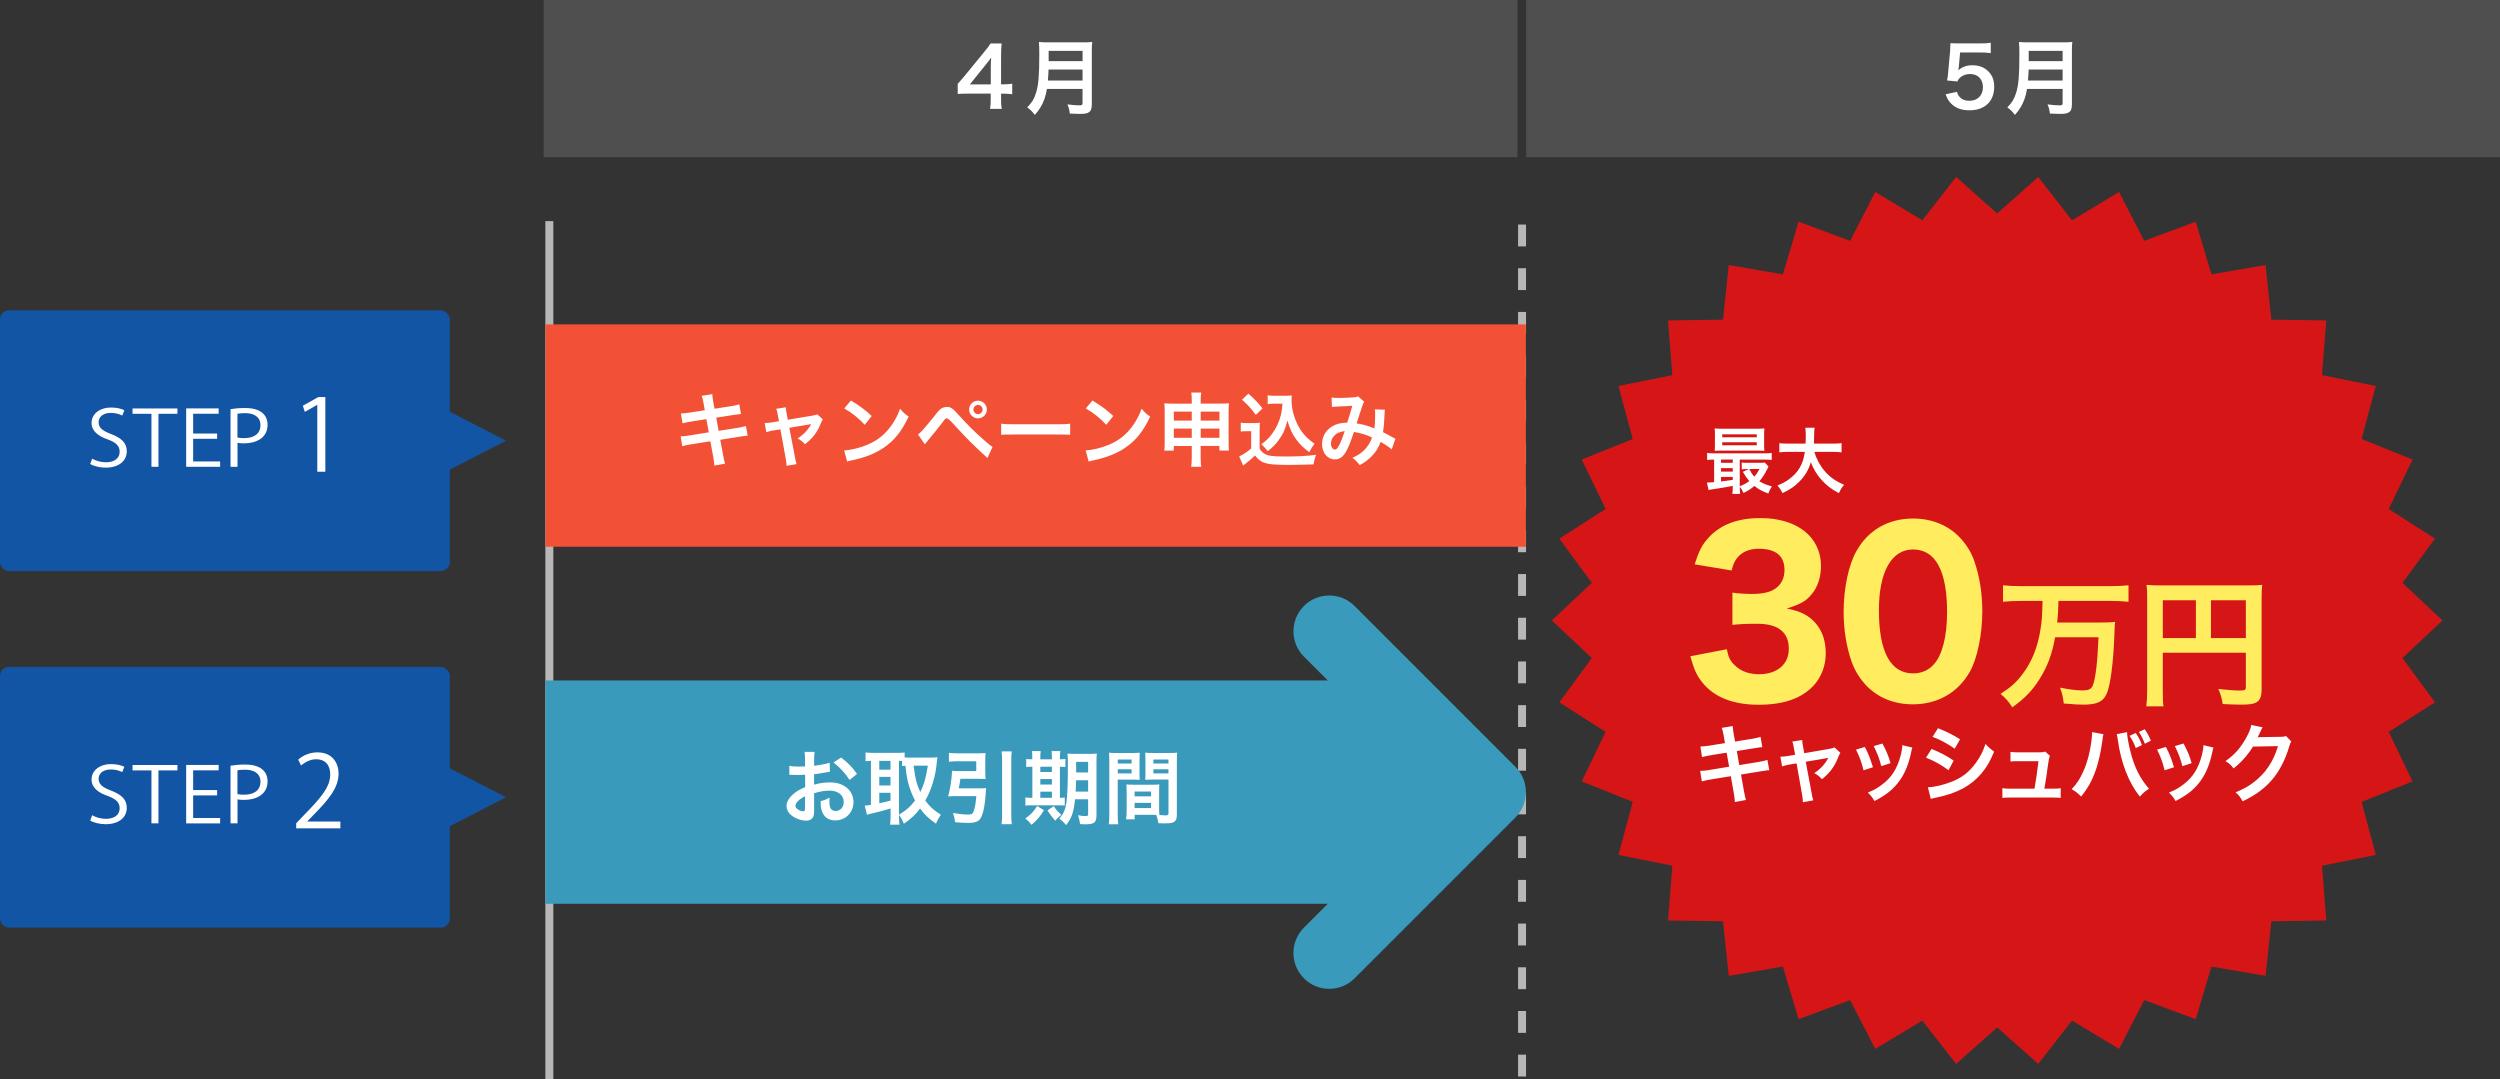 <?xml version="1.0" encoding="UTF-8"?>
<svg id="_レイヤー_2" data-name="レイヤー 2" xmlns="http://www.w3.org/2000/svg" viewBox="0 0 652.08 281.5">
  <rect x="0" y="0" width="652.08" height="281.5" fill="#333333" stroke="none"/>
  <defs>
    <style>
      .cls-1 {
        fill: #f25136;
      }

      .cls-1, .cls-2, .cls-3, .cls-4, .cls-5, .cls-6, .cls-7, .cls-8 {
        stroke-width: 0px;
      }

      .cls-2 {
        fill: #b7b7b7;
      }

      .cls-3 {
        fill: #399abc;
      }

      .cls-4 {
        fill: #4f4f4f;
      }

      .cls-5 {
        fill: #d61616;
      }

      .cls-6 {
        fill: #fff;
      }

      .cls-7 {
        fill: #1355a5;
      }

      .cls-8 {
        fill: #ffec5f;
      }
    </style>
  </defs>
  <g id="PC">
    <g id="ol">
      <polyline class="cls-2" points="142.25 57.67 142.25 281.5 144.33 281.5 144.33 57.67"/>
      <path class="cls-2" d="M395.96,275.09v5.7h2.08v-5.7h-2.08ZM395.96,263.7v5.7h2.08v-5.7h-2.08ZM395.96,252.3v5.7h2.08v-5.7h-2.08ZM395.96,240.9v5.7h2.08v-5.7h-2.08ZM395.96,229.51v5.7h2.08v-5.7h-2.08ZM395.96,218.11v5.7h2.08v-5.7h-2.08ZM395.96,206.71v5.7h2.08v-5.7h-2.08ZM395.96,195.32v5.7h2.08v-5.7h-2.08ZM395.96,183.92v5.7h2.08v-5.7h-2.08ZM395.96,172.53v5.7h2.08v-5.7h-2.08ZM395.96,161.13v5.7h2.08v-5.7h-2.08ZM395.96,149.73v5.7h2.08v-5.7h-2.08ZM395.96,138.34v5.7h2.08v-5.7h-2.08ZM395.96,126.94v5.7h2.08v-5.7h-2.08ZM395.96,115.55v5.7h2.08v-5.7h-2.08ZM395.96,104.15v5.7h2.08v-5.7h-2.08ZM395.96,92.75v5.7h2.08v-5.7h-2.08ZM395.96,81.36v5.7h2.08v-5.7h-2.08ZM395.96,69.96v5.7h2.08v-5.7h-2.08ZM395.96,58.57v5.7h2.08v-5.7h-2.08Z"/>
      <rect class="cls-1" x="142.29" y="84.61" width="255.71" height="58"/>
      <path class="cls-6" d="M350.75,112.44c-.44,1.36-.94,2.67-1.36,3.51-.48.94-.8,1.32-1.2,1.32-.57,0-1.03-.69-1.03-1.55,0-.73.27-1.45.8-2.02.65-.71,1.39-1.05,2.79-1.26ZM347.43,106.16c.42-.06.8-.08,1.66-.13,2.06-.08,2.56-.1,3.63-.19-.52,1.93-.78,2.73-1.32,4.39-1.76.06-2.88.34-3.97,1.01-1.66,1.03-2.6,2.67-2.6,4.6,0,2.29,1.43,3.99,3.36,3.99,1.15,0,2.1-.65,2.88-1.99.61-1.05,1.15-2.39,2.08-5.17,1.99.34,3.23.73,4.72,1.45-.34,1.07-1.03,2.2-1.87,3.11-.86.9-1.68,1.45-3.25,2.2.82.59,1.03.8,1.91,1.89,1.2-.63,2.25-1.41,3.17-2.37,1.07-1.11,1.7-2.14,2.29-3.7,1.07.61,2.29,1.43,2.9,1.95l.94-2.77c-.31-.15-.4-.17-.97-.5-.65-.38-1.57-.86-2.25-1.2.21-1.34.31-2.6.38-4.45.02-.8.04-.97.13-1.41l-2.65-.1c.06.42.08.65.08,1.11,0,1.95-.04,2.81-.21,3.88-1.6-.69-3-1.09-4.64-1.32.19-.65,1.47-4.51,1.57-4.77.15-.4.25-.63.44-.88l-1.66-1.43c-.27.17-.42.21-.84.25-.78.1-2.65.19-3.91.19-1.11,0-1.64-.02-2.12-.1l.1,2.46ZM323.64,112.57c.52-.08.84-.1,1.43-.1h1.28v4.51c-.9.8-2.23,1.68-3.13,2.06l1.03,2.39.31-.25c.15-.13.27-.23.63-.5.99-.76,1.49-1.2,2.16-1.87.82,1.07,1.57,1.64,2.67,1.97,1.09.36,2.79.48,6.24.48,1.45,0,4.49-.06,6.36-.13.15-.97.27-1.49.63-2.5-2.08.29-4.75.44-7.79.44-3.61,0-4.7-.15-5.71-.78-.69-.46-.88-.67-1.2-1.34v-4.39c0-1.18.02-1.62.08-2.31-.48.08-.97.1-1.6.1h-1.72c-.8,0-1.13-.02-1.68-.1v2.31ZM323.95,104.25c1.64,1.47,2.31,2.2,3.61,3.97l1.74-1.7c-1.03-1.34-2.16-2.52-3.67-3.84l-1.68,1.57ZM334.51,105.26c-.1,1.45-.19,2.06-.4,2.92-.42,1.78-1.22,3.51-2.33,5-.86,1.13-1.49,1.76-2.77,2.69.78.73,1.09,1.07,1.66,1.83,1.41-1.13,2.06-1.81,2.83-2.88,1.18-1.57,1.76-2.9,2.29-5.12.71,2.29,1.3,3.57,2.35,4.98.97,1.28,1.83,2.12,3.36,3.28.44-.9.8-1.49,1.39-2.2-2.29-1.64-3.55-3.09-4.62-5.4-.9-1.91-1.39-4.03-1.39-6.09,0-.36,0-.65.04-1.13-.4.06-.86.08-1.53.08h-3c-.84,0-1.28-.02-1.74-.1v2.27c.52-.08,1.03-.1,1.74-.1h2.12ZM313.18,111.79h4.89v2.41h-4.89v-2.41ZM310.85,111.79v2.41h-4.68v-2.41h4.68ZM313.18,107.36h4.89v2.35h-4.89v-2.35ZM310.85,107.36v2.35h-4.68v-2.35h4.68ZM310.85,116.31v2.83c0,1.2-.04,1.81-.15,2.62h2.62c-.1-.73-.15-1.36-.15-2.62v-2.83h4.89v1.2h2.5c-.08-.61-.1-1.15-.1-2.16v-8.17c0-.9.02-1.36.1-1.99-.76.06-1.22.08-2.41.08h-4.98v-.69c0-1.01.04-1.57.15-2.2h-2.6c.1.69.13,1.2.13,2.29v.61h-4.83c-1.05,0-1.55-.02-2.33-.08.08.63.1,1.15.1,2.02v8.15c0,.92-.02,1.51-.1,2.16h2.48v-1.2h4.68ZM283.95,120.4c.48-.17.55-.19,1.39-.36,3.25-.69,5.86-1.72,8-3.15,2.88-1.91,4.87-4.39,6.66-8.23-1.07-.76-1.41-1.07-2.23-2.06-.63,1.7-1.22,2.86-2.14,4.2-1.66,2.39-3.61,4.01-6.24,5.14-1.91.84-4.41,1.45-6.21,1.55l.78,2.9ZM283.21,106.54c1.95,1.09,3.67,2.48,5.35,4.26l1.81-2.29c-1.62-1.53-2.92-2.5-5.42-4.05l-1.74,2.08ZM261.14,113.43c.84-.1,1.07-.1,3.42-.1h11.15c2.35,0,2.58,0,3.42.1v-2.92c-.92.13-1.32.15-3.4.15h-11.19c-2.08,0-2.48-.02-3.4-.15v2.92ZM255.09,105.62c.67,0,1.2.52,1.2,1.2s-.55,1.2-1.2,1.2-1.2-.55-1.2-1.2.55-1.2,1.2-1.2ZM255.09,104.51c-1.28,0-2.31,1.03-2.31,2.31s1.05,2.31,2.31,2.31,2.31-1.03,2.31-2.31-1.03-2.31-2.31-2.31ZM241.23,115.89c.29-.38.4-.52.71-.88,1.47-1.76,2.88-3.51,3.76-4.68.86-1.15.94-1.22,1.28-1.22q.36,0,1.7,1.47c3.74,4.09,4.68,5.02,8.88,8.88l1.32-2.88c-.5-.31-.88-.63-1.99-1.6-2.48-2.14-4.64-4.28-6.8-6.7-1.6-1.81-2.1-2.14-3.13-2.14-.5,0-.99.13-1.43.42-.42.25-.86.71-1.57,1.66-1.09,1.41-3.15,3.84-3.76,4.45-.25.27-.42.4-.76.63l1.78,2.58ZM220.95,120.4c.48-.17.55-.19,1.39-.36,3.25-.69,5.86-1.72,8-3.15,2.88-1.91,4.87-4.39,6.66-8.23-1.07-.76-1.41-1.07-2.23-2.06-.63,1.7-1.22,2.86-2.14,4.2-1.66,2.39-3.61,4.01-6.24,5.14-1.91.84-4.41,1.45-6.21,1.55l.78,2.9ZM220.21,106.54c1.95,1.09,3.67,2.48,5.35,4.26l1.81-2.29c-1.62-1.53-2.92-2.5-5.42-4.05l-1.74,2.08ZM203.18,109.86l-1.74.29c-.8.13-1.32.19-1.99.19l.44,2.39c.61-.21,1.11-.34,1.85-.46l1.81-.29,1.43,7.83c.13.69.17,1.15.17,1.7l2.62-.46q-.19-.55-.4-1.7l-1.49-7.77,4.93-.82q.52-.08.78-.15c-.86,1.57-2.02,2.79-3.57,3.76.88.46,1.2.69,1.95,1.49,2.02-1.55,3.21-3.13,4.14-5.46.21-.5.34-.73.52-1.01l-1.47-1.32c-.42.17-.78.27-1.39.36l-6.28,1.05-.31-1.62c-.15-.73-.21-1.2-.21-1.62l-2.5.38c.19.46.23.67.4,1.57l.31,1.66ZM183.82,107l-3.91.61c-.88.13-1.55.21-2.31.23l.42,2.58c.57-.17,1.34-.31,2.31-.48l3.91-.61.63,3.44-5.1.82c-.9.15-1.51.21-2.23.21l.42,2.58c.76-.21,1.13-.29,2.14-.46l5.19-.82.76,4.14c.17.99.25,1.57.27,2.2l2.81-.5c-.23-.71-.25-.78-.5-2.16l-.76-4.07,5-.8c.42-.06.69-.1.84-.13.1-.02.21-.04.34-.04.44-.08.52-.08.97-.1l-.46-2.52c-.57.17-1.3.34-2.18.48l-4.93.78-.63-3.44,4.43-.69q1.45-.23,2.02-.27l-.44-2.52c-.55.19-.99.29-2.02.46l-4.43.69-.34-1.83c-.15-.82-.23-1.43-.25-1.97l-2.77.44c.23.59.31.94.5,1.97l.31,1.78Z"/>
      <path class="cls-3" d="M353.32,255.17l41.95-41.95c3.65-3.65,3.65-9.57,0-13.21l-41.95-41.95c-3.65-3.65-9.57-3.65-13.21,0-3.65,3.65-3.65,9.57,0,13.21l6.22,6.22h-204.03v58.25h204.03l-6.22,6.22c-1.82,1.82-2.74,4.22-2.74,6.61s.91,4.78,2.74,6.61c3.65,3.65,9.57,3.65,13.21,0Z"/>
      <path class="cls-6" d="M291.55,200.65h3.61v1.07h-3.61v-1.07ZM291.55,198.11h3.61v1.05h-3.61v-1.05ZM291.55,203.34h3.8c.73,0,1.39.02,1.93.06-.04-.46-.06-.94-.06-1.91v-3.21c0-.82.02-1.28.06-1.95-.57.06-1.05.08-2.14.08h-3.72c-1.03,0-1.57-.02-2.16-.08.06.67.08,1.26.08,2.35v13.71c0,1.3-.04,1.97-.13,2.6h2.46c-.08-.57-.13-1.32-.13-2.58v-9.07ZM295.94,209.41h4.28v1.36h-4.28v-1.36ZM295.94,206.45h4.28v1.26h-4.28v-1.26ZM300.84,200.65h3.93v1.07h-3.93v-1.07ZM300.84,198.11h3.93v1.05h-3.93v-1.05ZM302.33,206.49c0-.82.02-1.34.06-1.89-.61.06-1.07.08-1.95.08h-4.68c-.86,0-1.34-.02-1.95-.08.04.57.06,1.15.06,1.89v5.12c0,.76-.06,1.6-.15,2.1h2.23v-1.18h4.45c.17,0,.57,0,1.18.02.31.84.42,1.22.55,2.16,1.07.06,1.15.06,1.45.06,1.3,0,1.93-.06,2.37-.25.76-.31,1.01-.86,1.01-2.12v-13.75c0-1.05.02-1.57.08-2.33-.59.06-1.11.08-2.16.08h-4.03c-1.07,0-1.57-.02-2.14-.08.04.65.06,1.24.06,1.95v3.21c0,.9-.02,1.3-.06,1.91.52-.04,1.2-.06,1.93-.06h4.14v8.78c0,.42-.19.57-.78.57-.38,0-1.13-.06-1.6-.1-.04-.55-.06-1.03-.06-1.83v-4.26ZM273.22,211.36q.84,1.39,2.04,2.71c.44-.59.92-1.05,1.57-1.55-1.18-1.07-1.22-1.11-1.95-2.25l-1.66,1.09ZM270.51,210.23c-.88,1.45-1.62,2.23-3.07,3.25.84.69,1.15,1.03,1.62,1.66,1.6-1.41,2.16-2.06,3.23-3.82l-1.78-1.09ZM271.35,201.37v-1.39h3.02v1.39h-3.02ZM271.35,204.64v-1.43h3.02v1.43h-3.02ZM271.35,208.09v-1.6h3.02v1.6h-3.02ZM269.27,198.05c-.88,0-1.24-.02-1.6-.1v2.12c.38-.06.71-.08,1.6-.08v8.1h-.27c-.8,0-1.13-.02-1.55-.08v2.12c.4-.06.76-.08,1.62-.08h6.89c.86,0,1.36.02,1.76.06v-2.1c-.38.06-.57.06-1.26.08v-8.1c.76,0,1.07.02,1.43.08v-2.12c-.36.06-.69.08-1.43.1v-.36c0-.78.02-1.3.1-1.78h-2.29c.08.46.1.97.1,1.78v.36h-3.02v-.36c0-.76.02-1.28.1-1.78h-2.29c.08.5.1,1.03.1,1.78v.36ZM283.82,201.49h-3.13v-2.77h3.13v2.77ZM283.82,203.51v2.96h-3.25c.06-.94.08-1.72.1-2.96h3.15ZM283.82,208.46v3.93c0,.38-.15.46-.8.46-.48,0-.9-.04-1.85-.21.31.88.44,1.41.55,2.31,1.03.06,1.07.06,1.32.06.92,0,1.66-.1,2.08-.29.59-.25.88-.9.88-1.93v-13.92c0-1.15.02-1.78.08-2.31-.63.06-1.11.08-2.27.08h-3.04c-1.09,0-1.66-.02-2.33-.08.08.71.1,1.3.1,2.73,0,5.4-.13,8.5-.42,10.31-.29,1.68-.78,2.75-1.81,3.91.73.61,1.13.97,1.78,1.7,1.47-1.89,1.99-3.42,2.31-6.74h3.4ZM261.23,195.99c.13.82.15,1.24.15,2.33v13.96c0,1.22-.04,1.81-.15,2.69h2.67c-.1-.84-.13-1.43-.13-2.69v-13.96c0-1.09.02-1.57.13-2.33h-2.67ZM250.06,205.65c.19-.9.31-1.62.44-2.52h4.68c.67,0,1.34.02,1.87.06-.04-.5-.06-.94-.06-1.64v-3.44c0-.69.02-1.18.06-1.7-.59.06-1.22.08-2.04.08h-5.27c-.84,0-1.6-.04-2.23-.13v2.33c.69-.08,1.43-.13,2.2-.13h4.93v2.56h-4.68c-.73,0-1.18-.02-1.64-.08-.06,2.04-.44,4.56-1.01,6.68.48-.04.97-.06,1.55-.06h5.79c-.17,2.12-.42,3.44-.84,4.28-.19.4-.55.52-1.36.52-1.11,0-2.29-.13-3.88-.4.31.92.44,1.43.55,2.39,1.34.13,2.33.19,3.32.19,2.02,0,2.92-.36,3.44-1.41.67-1.3,1.11-3.7,1.24-6.57.02-.55.04-.69.08-1.11-.5.06-.97.08-1.72.08h-5.44ZM229.35,206.78h2.92v2.04c-1.39.38-1.53.4-2.92.67v-2.71ZM229.35,202.63h2.92v2.25h-2.92v-2.25ZM229.35,198.45h2.92v2.31h-2.92v-2.31ZM242.01,199.71c-.48,3.11-1.01,4.98-1.97,6.89-.94-2.06-1.32-3.46-1.74-6.89h3.72ZM234.48,198.45c.46,0,.59,0,.8.02v1.34c.34-.04.48-.06.88-.08.29,2.65.5,3.76.97,5.31.4,1.32.86,2.46,1.55,3.76-1.3,1.68-2.16,2.46-4.2,3.7v-14.05ZM234.48,212.54c.59.8.9,1.36,1.28,2.33,1.99-1.43,2.98-2.33,4.22-3.99,1.18,1.62,2.04,2.44,4.16,3.97.27-.73.71-1.53,1.26-2.35-1.91-1.2-2.88-2.08-4.05-3.7,1.64-2.86,2.69-6.38,3-9.97.06-.63.1-1.05.15-1.32-.55.06-1.13.1-1.7.1h-5.5c-.52,0-.97-.02-1.34-.04v-1.3c-.61.08-1.07.1-1.91.1h-6.4c-.71,0-1.3-.04-1.89-.1v2.27c.46-.04.69-.06,1.41-.08v11.46c-.78.15-1.13.19-1.62.21l.59,2.39c.31-.13.88-.27,1.68-.44.94-.19,2.37-.57,4.47-1.2v1.95c0,.84-.04,1.6-.13,2.27h2.46c-.08-.52-.13-1.18-.13-2.27v-.29ZM223.53,201.87c-1.11-1.64-2.33-2.9-4.16-4.3l-1.97,1.32c1.62,1.22,3.15,2.88,4.2,4.54l1.93-1.55ZM209.97,210.73c0,.69-.1.88-.46.88-.4,0-.92-.17-1.34-.46-.48-.29-.69-.61-.69-.97,0-.76.92-1.68,2.5-2.52v3.07ZM212.32,206.91c1.49-.46,2.77-.69,4.03-.69,2.25,0,3.72,1.18,3.72,2.98,0,1.34-.88,2.33-2.12,2.33-.59,0-1.09-.27-1.32-.71-.21-.4-.29-.97-.29-1.85,0-.34,0-.52.04-.92-.9.48-1.26.63-2.33.92,0,1.28.08,1.97.36,2.69.55,1.51,1.74,2.33,3.44,2.33,2.73,0,4.77-2.06,4.77-4.79,0-2.98-2.5-5.12-6-5.12-1.53,0-2.86.17-4.28.59v-2.73c.8-.08,1.22-.15,1.91-.27,1.45-.25,1.85-.31,2.23-.38l-.08-2.35c-1.07.34-2.48.61-4.05.8v-1.34c0-1.18.02-1.62.13-2.29h-2.62c.1.67.13,1.22.13,2.41v1.39c-.23,0-.34,0-.84.02-.29.02-.52.02-.73.02-1.11,0-1.95-.06-2.54-.19l.02,2.35c.19-.02.36-.02.44-.02.06,0,.25,0,.52.02.25,0,.84.02,1.15.02.52,0,.82,0,1.13-.02q.69-.04.86-.04l.02,3.23c-1.39.59-2.31,1.13-3.07,1.78-1.15,1.01-1.81,2.12-1.81,3.11,0,.9.4,1.72,1.15,2.37,1.05.9,2.65,1.49,3.97,1.49.99,0,1.74-.48,1.93-1.22.13-.42.17-.92.17-1.78l-.02-4.14Z"/>
      <rect class="cls-4" x="141.8" width="254" height="41"/>
      <path class="cls-6" d="M258.43,22.01h-5.46l4.11-5.1c.77-.94,1.03-1.29,1.46-1.91-.09.88-.11,1.56-.11,2.57v4.43ZM264.02,21.84c-.79.11-1.31.15-2.16.15h-.75v-7.03c0-1.63.02-2.38.15-3.62h-2.89c-.49.77-.84,1.22-1.78,2.36l-5.08,6.21c-.75.9-.99,1.18-1.71,1.97v2.63c.73-.06,1.41-.09,2.68-.09h5.93v1.48c0,1.07-.04,1.74-.17,2.49h3.04c-.13-.79-.17-1.35-.17-2.44v-1.52h.77c.9.02,1.35.04,2.14.15v-2.74Z"/>
      <path class="cls-6" d="M273.52,15.95v-2.68h8.85v2.68h-8.85ZM273.32,21c.13-1.74.17-2.21.17-2.87h8.87v2.87h-9.04ZM282.36,23.19v3.71c0,.47-.15.58-.79.58-.88,0-2.06-.09-3.15-.26.36.88.49,1.37.62,2.4,1.09.06,1.8.09,2.49.09,1.41,0,2.01-.11,2.48-.43.54-.34.77-.96.77-2.04v-13.88c0-1.26.02-1.84.11-2.42-.73.09-1.31.11-2.48.11h-8.93c-1.09,0-1.67-.02-2.51-.11.09.75.11,1.69.11,3.23,0,5.57-.21,8.08-.86,10.07-.49,1.61-1.09,2.57-2.29,3.77.84.6,1.37,1.14,1.99,1.97,1.22-1.37,1.95-2.61,2.53-4.24.26-.75.43-1.46.62-2.55h9.3Z"/>
      <rect class="cls-4" x="398.08" width="254" height="41"/>
      <path class="cls-6" d="M507.47,24.58c.47,1.2.77,1.71,1.35,2.33,1.18,1.26,2.76,1.86,4.88,1.86,3.98,0,6.45-2.33,6.45-6.11,0-1.71-.47-3-1.52-4.03-1.05-1.09-2.44-1.61-4.18-1.61-1.48,0-2.61.41-3.66,1.31.06-.43.11-.73.13-.9l.34-3.75h5.03c1.18,0,2.01.04,2.96.17v-2.7c-.96.15-1.5.17-2.98.17h-5.27c-1.14,0-1.63-.02-2.27-.06-.02,1.07-.06,1.8-.09,2.19l-.49,5.31c-.04.6-.06.71-.28,2.23l2.68.26c.19-.47.34-.66.64-.96.66-.64,1.61-.99,2.66-.99,2.04,0,3.36,1.35,3.36,3.45s-1.39,3.54-3.51,3.54c-1.14,0-2.04-.36-2.63-1.09-.3-.34-.45-.62-.64-1.24l-2.96.62Z"/>
      <path class="cls-6" d="M529.15,15.95v-2.68h8.85v2.68h-8.85ZM528.96,21c.13-1.74.17-2.21.17-2.87h8.87v2.87h-9.04ZM538,23.19v3.71c0,.47-.15.58-.79.58-.88,0-2.06-.09-3.15-.26.36.88.49,1.37.62,2.4,1.09.06,1.8.09,2.49.09,1.41,0,2.01-.11,2.48-.43.54-.34.77-.96.77-2.04v-13.88c0-1.26.02-1.84.11-2.42-.73.09-1.31.11-2.48.11h-8.93c-1.09,0-1.67-.02-2.51-.11.09.75.11,1.69.11,3.23,0,5.57-.21,8.08-.86,10.07-.49,1.61-1.09,2.57-2.29,3.77.84.6,1.37,1.14,1.99,1.97,1.22-1.37,1.95-2.61,2.53-4.24.26-.75.43-1.46.62-2.55h9.3Z"/>
      <polygon class="cls-5" points="637.08 161.83 626.63 171.64 635.12 183.18 623.05 190.9 629.26 203.81 615.97 209.16 619.69 222.99 605.65 225.81 606.76 240.09 592.44 240.29 590.93 254.53 576.81 252.11 572.71 265.83 559.28 260.85 552.72 273.58 540.44 266.2 531.64 277.5 520.92 267.99 510.21 277.5 501.41 266.2 489.13 273.58 482.56 260.85 469.13 265.83 465.03 252.11 450.92 254.53 449.41 240.29 435.08 240.09 436.2 225.81 422.15 222.99 425.87 209.16 412.58 203.81 418.79 190.9 406.72 183.18 415.21 171.64 404.77 161.83 415.21 152.03 406.72 140.49 418.79 132.77 412.58 119.86 425.87 114.51 422.15 100.67 436.2 97.86 435.08 83.58 449.41 83.38 450.92 69.13 465.04 71.56 469.13 57.83 482.57 62.82 489.13 50.08 501.41 57.47 510.21 46.16 520.92 55.68 531.64 46.16 540.44 57.47 552.72 50.08 559.28 62.82 572.71 57.83 576.81 71.56 590.93 69.14 592.44 83.38 606.76 83.58 605.65 97.86 619.69 100.68 615.97 114.51 629.26 119.86 623.05 132.77 635.12 140.49 626.63 152.03 637.08 161.83"/>
      <path class="cls-6" d="M596.24,191.97c-.5.18-.74.22-1.58.22l-4.74.07c-.41,0-.76.02-1.04.04q.22-.4.35-.71t.28-.58q.22-.51.28-.62.24-.49.37-.69l-2.97-.6c-.09.8-.43,1.67-1.1,2.95-1.58,2.95-3.14,4.73-5.61,6.47,1.13.71,1.45,1,2.1,1.92,2.06-1.63,3.75-3.55,5.07-5.71l6.52-.11c-1.19,4-3.23,7.05-6.32,9.42-1.36,1.05-2.58,1.72-4.74,2.63.95.85,1.23,1.23,1.84,2.34,3.33-1.58,5.72-3.33,7.71-5.67,1.91-2.21,3.44-5.22,4.44-8.62.24-.8.32-1,.54-1.34l-1.39-1.41ZM574.72,194.36c0,.69-.11,1.47-.39,2.57-.93,3.57-2.38,5.85-4.92,7.75-1.28.96-2.17,1.45-3.68,2.05.91.89,1.17,1.23,1.73,2.21,3.2-1.67,5-3.13,6.6-5.38,1.39-1.94,2.36-4.4,2.99-7.43.13-.69.17-.8.3-1.14l-2.64-.62ZM567.27,194.59c.91,1.83,1.56,3.55,1.97,5.25l2.4-.78c-.54-1.94-.95-2.92-2.1-5.13l-2.27.67ZM562.63,195.52c.97,1.96,1.41,3.15,1.97,5.4l2.45-.8c-.78-2.5-1.21-3.57-2.12-5.29l-2.29.69ZM561.01,193.2c-.52-1.29-.89-1.96-1.6-2.99l-1.52.71c.65,1,1.04,1.79,1.56,3.08l1.56-.8ZM555.47,191.93c.67,1,1.21,2.05,1.6,3.19l1.62-.78c-.56-1.5-.87-2.05-1.62-3.15l-1.6.74ZM552.11,191.48c.11.33.17.76.3,1.61.37,2.79,1.13,5.78,2.06,8.13,1.02,2.63,2.14,4.64,3.68,6.56.87-.98,1.23-1.29,2.38-2.05-2.36-2.7-3.79-5.56-4.83-9.64-.5-1.96-.84-3.88-.91-5.13l-2.69.54ZM545.68,190.95v.31c0,.49-.06,1.25-.19,2.17-.35,2.81-1.1,5.58-2.04,7.66-.91,2.05-1.8,3.42-3.1,4.75,1.08.62,1.43.89,2.47,1.92,1.75-2.14,2.86-4.15,3.83-6.9.74-2.12,1.28-4.6,1.71-7.63.15-1.21.19-1.45.28-1.72l-2.97-.56ZM533.23,205.7c.37-2.01.61-3.59.93-6.05q.24-1.85.5-2.54l-1.19-1.07c-.52.16-.84.2-1.6.2h-5.48c-.84,0-1.45-.04-1.99-.13v2.52c.56-.07.89-.09,1.93-.09h5.37c-.22,2.03-.67,5.18-1.04,7.17h-6.39c-1,0-1.39-.02-1.99-.13v2.54c.58-.07,1.04-.09,1.99-.09h11.24c.91,0,1.41.02,1.99.09v-2.54c-.58.11-1,.13-1.99.13h-2.27ZM503.6,208.38c.43-.13.74-.2,1.52-.36,5.33-1.09,9.01-3.08,11.76-6.34,1.34-1.63,2.25-3.17,3.25-5.65-1.04-.74-1.36-1.03-2.25-1.99-.67,1.99-1.34,3.33-2.51,4.93-1.73,2.39-3.57,3.84-6.26,4.91-2.25.89-4.61,1.43-6.26,1.45l.76,3.04ZM502.37,197.62c2.21.89,4.14,1.96,5.87,3.28l1.34-2.52c-1.86-1.25-3.53-2.12-5.76-3.04l-1.45,2.28ZM504.08,192.2c1.88.67,3.81,1.72,5.78,3.08l1.39-2.46c-1.82-1.14-3.53-1.99-5.76-2.88l-1.41,2.25ZM496.18,194.36c0,.69-.11,1.47-.39,2.57-.93,3.57-2.38,5.85-4.92,7.75-1.28.96-2.17,1.45-3.68,2.05.91.89,1.17,1.23,1.73,2.21,3.2-1.67,5-3.13,6.6-5.38,1.39-1.94,2.36-4.4,2.99-7.43.13-.69.17-.8.3-1.14l-2.64-.62ZM488.73,194.59c.91,1.83,1.56,3.55,1.97,5.25l2.4-.78c-.54-1.94-.95-2.92-2.1-5.13l-2.27.67ZM484.1,195.52c.97,1.96,1.41,3.15,1.97,5.4l2.45-.8c-.78-2.5-1.21-3.57-2.12-5.29l-2.29.69ZM468.24,196.86l-1.8.31c-.82.13-1.36.2-2.06.2l.45,2.54c.63-.22,1.15-.36,1.91-.49l1.86-.31,1.47,8.33c.13.74.17,1.23.17,1.81l2.71-.49q-.19-.58-.41-1.81l-1.54-8.26,5.09-.87q.54-.09.8-.16c-.89,1.67-2.08,2.97-3.68,4,.91.49,1.23.74,2.01,1.58,2.08-1.65,3.31-3.33,4.27-5.8.22-.54.35-.78.54-1.07l-1.52-1.41c-.43.18-.8.29-1.43.38l-6.47,1.12-.32-1.72c-.15-.78-.22-1.27-.22-1.72l-2.58.4c.19.49.24.71.41,1.67l.32,1.76ZM449.93,193.83l-4.03.65c-.91.13-1.6.22-2.38.25l.43,2.75c.58-.18,1.39-.33,2.38-.51l4.03-.65.65,3.66-5.26.87c-.93.16-1.56.22-2.29.22l.43,2.75c.78-.22,1.17-.31,2.21-.49l5.35-.87.78,4.4c.17,1.05.26,1.67.28,2.34l2.9-.54c-.24-.76-.26-.83-.52-2.3l-.78-4.33,5.15-.85c.43-.07.71-.11.87-.13.11-.02.22-.04.35-.04.45-.09.54-.09,1-.11l-.48-2.68c-.58.18-1.34.36-2.25.51l-5.09.83-.65-3.66,4.57-.74q1.49-.25,2.08-.29l-.45-2.68c-.56.2-1.02.31-2.08.49l-4.57.74-.35-1.94c-.15-.87-.24-1.52-.26-2.1l-2.86.47c.24.62.32,1,.52,2.1l.32,1.9Z"/>
      <path class="cls-8" d="M440.9,171.18c.92,3.32,1.62,4.98,3.14,6.86,3.08,3.83,8.06,5.78,14.65,5.78s11.14-1.66,14.22-4.86c2.05-2.12,3.3-5.26,3.3-8.41,0-3.32-.81-5.78-2.54-7.89-1.84-2.12-3.89-3.2-7.62-3.95,3.68-1.14,5.08-1.95,6.54-3.78,1.57-1.89,2.38-4.46,2.38-7.44s-1.14-5.78-3.03-7.78c-2.81-2.97-7.3-4.58-12.82-4.58-5.79,0-10.22,1.66-13.3,4.92-1.84,1.94-2.7,3.66-3.79,7.15l9.63,1.6c.43-1.6.7-2.29,1.35-3.15,1.19-1.6,3.19-2.52,5.68-2.52,4.49,0,6.76,1.83,6.76,5.55,0,2.17-.87,3.83-2.49,4.92-1.24.86-3.3,1.32-5.95,1.32-1.68,0-3.52-.11-5.14-.34v8.41c2-.23,3.84-.29,6.54-.29,5.41,0,8.17,2.23,8.17,6.52,0,4.06-3.03,6.64-7.79,6.64-2.6,0-4.81-.8-6.38-2.4-1.14-1.09-1.57-2-2-4.12l-9.52,1.83Z"/>
      <path class="cls-8" d="M498.99,143.32c5.84,0,8.87,5.55,8.87,16.36,0,6.29-1.24,11.21-3.51,13.67-1.35,1.49-3.19,2.29-5.35,2.29-5.89,0-8.92-5.61-8.92-16.48,0-10.01,3.3-15.85,8.92-15.85ZM498.93,183.71c6.44,0,11.73-3.03,14.82-8.41,2-3.49,3.3-9.84,3.3-15.85,0-4.69-.7-9.15-2.11-13.16-.76-2.23-2.05-4.29-3.73-6.06-3.08-3.26-7.35-4.98-12.22-4.98-6.44,0-11.68,2.97-14.76,8.47-2.05,3.55-3.35,9.78-3.35,15.85,0,4.63.7,9.1,2.11,13.1.81,2.23,2.06,4.29,3.73,6.06,3.08,3.26,7.3,4.98,12.22,4.98Z"/>
      <path class="cls-8" d="M576.69,166.43v-9.87h9.1v9.87h-9.1ZM572.76,166.43h-8.63v-9.87h8.63v9.87ZM564.13,170.25h21.66v8.88c0,.87-.22.98-1.64.98-1.31,0-3.13-.15-5.53-.4.66,1.49.91,2.51,1.13,3.93,1.42.07,3.42.15,4.84.15,1.97,0,3.13-.15,3.82-.51,1.06-.55,1.49-1.57,1.49-3.42v-23.34c0-1.97.04-2.91.15-3.97-.87.11-1.97.15-3.97.15h-22.14c-1.93,0-2.88-.04-4.04-.15.11,1.06.15,1.97.15,3.5v23.81c0,1.89-.07,3.2-.22,4.37h4.48c-.15-.84-.18-1.93-.18-4.22v-9.76ZM532.76,156.74c-.11,4.48-.15,4.84-.51,7.25-.73,4.84-2.29,8.7-4.84,12.01-1.6,2.08-2.95,3.28-5.61,4.99,1.31,1.06,2.22,2.11,3.06,3.5,3.28-2.33,5.21-4.33,7.14-7.39,2.08-3.35,3.28-6.55,4.04-10.89h11.32c-.25,6.33-.76,10.78-1.49,12.56-.4,1.02-1.06,1.31-2.84,1.31-1.42,0-3.6-.29-5.72-.73.58,1.46.8,2.51.98,4.15,3.2.25,3.97.29,5.17.29,3.6,0,5.21-.8,6.12-3.06.91-2.22,1.64-8.01,1.89-14.42.11-3.24.11-3.28.22-4.11-1.09.15-2.51.18-4.66.18h-10.45c.22-2,.25-2.8.33-5.64h13.65c1.64,0,3.2.07,4.62.22v-4.3c-1.42.15-2.91.22-4.66.22h-23.41c-1.78,0-3.31-.07-4.66-.22v4.3c1.49-.15,3.02-.22,4.7-.22h5.61Z"/>
      <path class="cls-6" d="M478.04,117.86c1.01,0,1.57.04,2.3.13v-2.41c-.63.1-1.27.13-2.32.13h-4.88c.02-.7.04-1.14.04-1.92.02-1.27.04-1.56.13-2.22h-2.43c.07.53.13,1.1.13,1.9,0,.99-.02,1.29-.06,2.24h-4.52c-1.09,0-1.75-.04-2.32-.13v2.41c.61-.09,1.14-.13,2.3-.13h4.35c-.44,3.23-1.68,5.36-4.15,7.16-.92.67-1.66,1.06-2.99,1.61.59.68.98,1.27,1.29,1.99,1.82-.82,3.15-1.71,4.41-2.98,1.47-1.5,2.45-3.13,3-5.09.68,1.77,1.59,3.29,2.78,4.6,1.31,1.46,2.58,2.43,4.55,3.48.46-1.03.72-1.42,1.35-2.18-2.19-.93-3.72-2.01-5.09-3.61-1.22-1.42-2.19-3.27-2.65-4.98h4.77ZM449.21,115.36h9.01v.78h-9.01v-.78ZM449.21,113.29h9.01v.76h-9.01v-.76ZM460.14,113.4c0-.74.02-1.2.07-1.65-.63.06-1.11.08-1.95.08h-9.07c-.85,0-1.35-.02-1.95-.08.06.48.07.95.07,1.65v2.56c0,.68-.02,1.16-.07,1.63.57-.04,1.07-.06,1.9-.06h9.36c.63,0,1.29.02,1.71.06-.06-.46-.07-.91-.07-1.65v-2.55ZM458.93,122.33c-.48.91-.79,1.39-1.36,1.99-.55-.61-.81-1.03-1.31-1.99h2.67ZM451.96,120.71h-3.06v-.85h3.06v.85ZM451.96,123.01h-3.06v-.91h3.06v.91ZM451.96,125.16c-1.73.27-2.16.32-3.06.42v-1.18h3.06v.76ZM451.96,126.89c0,.95-.04,1.46-.11,1.92h2.03c-.07-.49-.09-1.04-.09-1.82.41.44.72.99.96,1.6,1.2-.59,1.94-1.06,2.86-1.84,1.14.91,1.66,1.2,3.61,1.98.28-.7.57-1.29.94-1.86-1.42-.38-2.43-.8-3.26-1.35.76-.85,1.49-1.99,2.1-3.25.13-.28.17-.36.29-.55l-.96-1.08c-.29.06-.76.08-1.38.08h-3.1c-.76,0-1.12-.02-1.55-.08v1.79c.46-.06.79-.08,1.38-.08h.48l-1.57.72c.66,1.12,1.03,1.65,1.68,2.41-.7.55-1.53.99-2.49,1.35v-6.95h6.4c.9,0,1.35.02,1.94.1v-1.84c-.52.09-.98.11-1.92.11h-13.03c-.92,0-1.4-.02-1.9-.11v1.84c.55-.08,1.01-.1,1.83-.1v5.89c-.77.06-1.29.1-1.59.1-.09,0-.17,0-.29-.02l.42,1.96c.46-.09,1.11-.21,2.58-.42q1.99-.3,3.74-.65v.17Z"/>
      <rect class="cls-7" y="80.95" width="117.33" height="68" rx="2.36" ry="2.36"/>
      <path class="cls-6" d="M61.94,107.92c.4-.08,1.08-.16,2-.16,2.29,0,4,.96,4,3.14s-1.61,3.38-4.25,3.38c-.7,0-1.3-.04-1.76-.16v-6.2ZM60.12,121.76h1.83v-6.26c.51.12,1.08.14,1.72.14,2.97,0,6.12-1.28,6.12-4.86,0-1.2-.44-4.36-5.85-4.36-1.56,0-2.84.14-3.81.3v15.04ZM57.4,120.36h-7.02v-5.9h6.25v-1.38h-6.25v-5.16h6.65v-1.4h-8.47v15.24h8.85v-1.4ZM46.28,106.54h-11.71v1.4h4.93v13.82h1.83v-13.82h4.95v-1.4ZM32.44,107.02c-.64-.36-1.85-.72-3.43-.72-3.06,0-5.13,1.7-5.13,4.02,0,2.1,1.72,3.44,4.25,4.3,2.18.8,3.08,1.72,3.08,3.22,0,1.64-1.32,2.74-3.56,2.74-1.36,0-2.71-.4-3.61-.94l-.51,1.38c.84.54,2.49.96,4,.96,3.61,0,5.54-1.86,5.54-4.28,0-2.18-1.39-3.44-4.09-4.48-2.24-.86-3.26-1.62-3.26-3.12,0-1.1.88-2.4,3.21-2.4,1.41,0,2.46.42,2.95.7l.55-1.38Z"/>
      <polygon class="cls-6" points="84.86 123.04 84.86 103.57 83.02 103.57 78.99 105.83 79.51 107.44 82.71 105.6 82.76 105.6 82.76 123.04 84.86 123.04"/>
      <polygon class="cls-7" points="131.99 114.95 100.32 98.65 100.32 131.25 131.99 114.95"/>
      <rect class="cls-7" y="173.95" width="117.33" height="68" rx="2.36" ry="2.36"/>
      <path class="cls-6" d="M61.94,200.92c.4-.08,1.08-.16,2-.16,2.29,0,4,.96,4,3.14s-1.61,3.38-4.25,3.38c-.7,0-1.3-.04-1.76-.16v-6.2ZM60.12,214.76h1.83v-6.26c.51.12,1.08.14,1.72.14,2.97,0,6.12-1.28,6.12-4.86,0-1.2-.44-4.36-5.85-4.36-1.56,0-2.84.14-3.81.3v15.04ZM57.4,213.36h-7.02v-5.9h6.25v-1.38h-6.25v-5.16h6.65v-1.4h-8.47v15.24h8.85v-1.4ZM46.28,199.54h-11.71v1.4h4.93v13.82h1.83v-13.82h4.95v-1.4ZM32.44,200.02c-.64-.36-1.85-.72-3.43-.72-3.06,0-5.13,1.7-5.13,4.02,0,2.1,1.72,3.44,4.25,4.3,2.18.8,3.08,1.72,3.08,3.22,0,1.64-1.32,2.74-3.56,2.74-1.36,0-2.71-.4-3.61-.94l-.51,1.38c.84.54,2.49.96,4,.96,3.61,0,5.54-1.86,5.54-4.28,0-2.18-1.39-3.44-4.09-4.48-2.24-.86-3.26-1.62-3.26-3.12,0-1.1.88-2.4,3.21-2.4,1.41,0,2.46.42,2.95.7l.55-1.38Z"/>
      <path class="cls-6" d="M88.79,214.28h-8.61v-.05l1.53-1.61c4.03-4.06,6.6-7.18,6.6-10.84,0-2.68-1.56-5.54-5.49-5.54-2.08,0-3.85.83-5.04,1.9l.73,1.51c.94-.75,2.34-1.61,3.9-1.61,2.81,0,3.72,1.92,3.72,4,0,3.17-2.34,6.01-6.97,10.69l-1.9,2v1.33h11.52v-1.77Z"/>
      <polygon class="cls-7" points="131.99 207.95 100.32 191.65 100.32 224.25 131.99 207.95"/>
    </g>
  </g>
</svg>